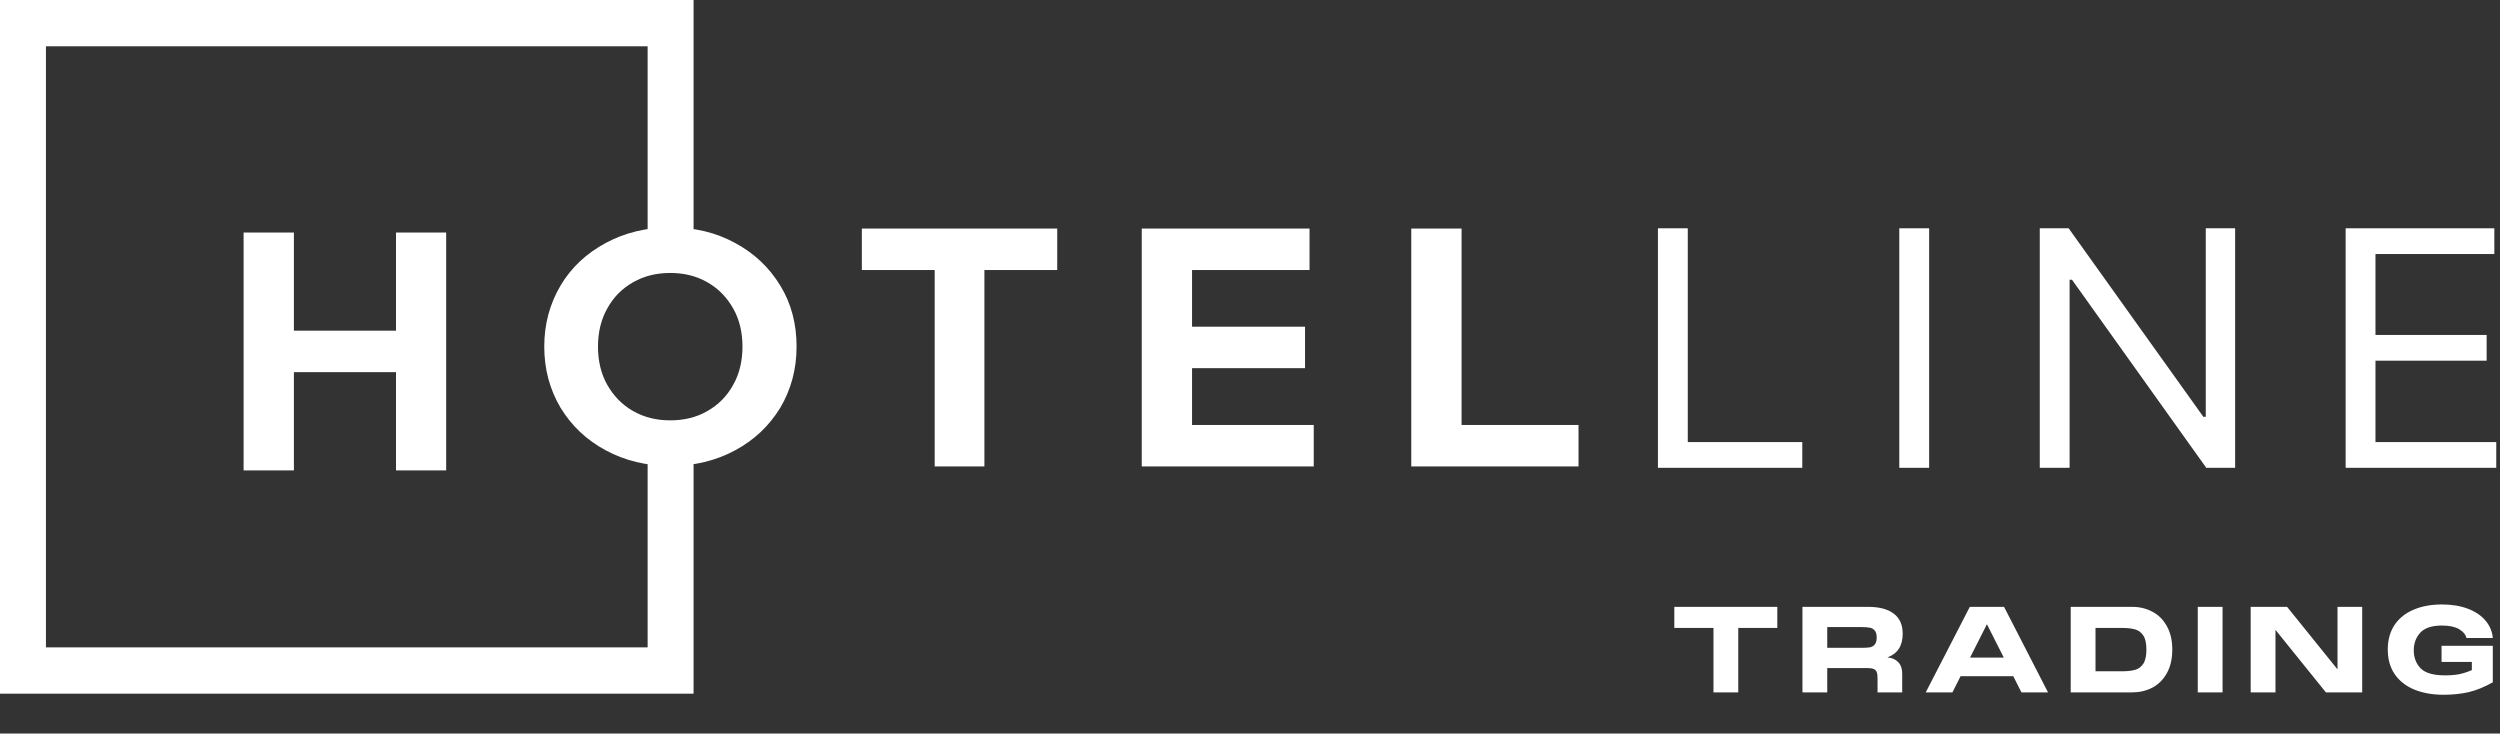 <?xml version="1.0" encoding="UTF-8"?> <svg xmlns="http://www.w3.org/2000/svg" width="668" height="196" viewBox="0 0 668 196" fill="none"><rect x="0" y="0" width="668" height="196" fill="#333333" stroke="none"/> <path d="M173.048 119.244V172.978H12.276V12.37H173.048V67.885H185.324V0H0V185.348H185.324V119.244H173.048Z" fill="white"></path> <path d="M65.091 125.693V62.132H78.53V88.358H105.81V62.132H119.217V125.693H105.81V99.437H78.53V125.693H65.091Z" fill="white"></path> <path d="M230.288 72.15V61.07H282.49V72.15H263.031V124.631H249.747V72.15H230.288Z" fill="white"></path> <path d="M305.077 124.631V61.07H349.907V72.15H318.516V87.295H348.703V98.375H318.516V113.552H351.031V124.631H305.077Z" fill="white"></path> <path d="M377.092 124.631V61.07H390.53V113.552H421.779V124.631H377.092Z" fill="white"></path> <path d="M474.896 162.152V167.784H464.464V185H457.84V167.784H447.376V162.152H474.896ZM504.334 175.656C505.593 175.784 506.564 176.221 507.246 176.968C507.929 177.693 508.27 178.696 508.27 179.976V185H501.678V181.224C501.678 180.477 501.604 179.923 501.454 179.56C501.305 179.176 501.038 178.909 500.654 178.76C500.27 178.589 499.694 178.504 498.926 178.504H488.238V185H481.614V162.152H499.15C502.158 162.152 504.452 162.76 506.03 163.976C507.609 165.171 508.398 166.963 508.398 169.352C508.398 172.552 507.044 174.653 504.334 175.656ZM488.238 167.56V173.096H497.518C498.414 173.096 499.118 173.053 499.63 172.968C500.142 172.883 500.569 172.637 500.91 172.232C501.273 171.827 501.454 171.197 501.454 170.344C501.454 169.469 501.273 168.84 500.91 168.456C500.569 168.051 500.142 167.805 499.63 167.72C499.118 167.613 498.414 167.56 497.518 167.56H488.238ZM547.229 185H540.125L537.949 180.68H523.869L521.693 185H514.557L526.333 162.152H535.485L547.229 185ZM530.909 166.792L526.397 175.72H535.421L530.909 166.792ZM569.744 162.152C571.685 162.152 573.466 162.579 575.088 163.432C576.709 164.264 578 165.544 578.96 167.272C579.941 168.979 580.432 171.08 580.432 173.576C580.432 176.072 579.941 178.184 578.96 179.912C578 181.619 576.709 182.899 575.088 183.752C573.466 184.584 571.685 185 569.744 185H553.296V162.152H569.744ZM566.96 179.368C568.389 179.368 569.562 179.24 570.48 178.984C571.397 178.728 572.133 178.184 572.688 177.352C573.242 176.52 573.52 175.261 573.52 173.576C573.52 171.891 573.242 170.632 572.688 169.8C572.133 168.968 571.397 168.424 570.48 168.168C569.562 167.912 568.389 167.784 566.96 167.784H559.92V179.368H566.96ZM587.246 162.152H593.87V185H587.246V162.152ZM624.583 178.856V162.152H631.175V185H621.479L608.007 168.296V185H601.383V162.152H611.111L624.583 178.856ZM638.013 173.544C638.013 171.005 638.61 168.829 639.805 167.016C641.021 165.203 642.717 163.837 644.893 162.92C647.069 161.981 649.597 161.512 652.477 161.512C655.122 161.512 657.448 161.896 659.453 162.664C661.458 163.432 663.026 164.499 664.157 165.864C665.288 167.208 665.928 168.744 666.077 170.472H659.037C658.802 169.512 658.141 168.723 657.053 168.104C655.965 167.464 654.45 167.144 652.509 167.144C649.8 167.144 647.858 167.784 646.685 169.064C645.533 170.344 644.957 171.912 644.957 173.768C644.957 175.688 645.565 177.288 646.781 178.568C648.018 179.827 650.194 180.456 653.309 180.456C654.781 180.456 656.061 180.349 657.149 180.136C658.237 179.901 659.346 179.539 660.477 179.048V176.872H652.381V172.552H666.077V182.312C663.837 183.571 661.693 184.445 659.645 184.936C657.597 185.405 655.368 185.64 652.957 185.64C649.949 185.64 647.314 185.171 645.053 184.232C642.813 183.293 641.074 181.917 639.837 180.104C638.621 178.291 638.013 176.104 638.013 173.544Z" fill="white"></path> <path d="M161.86 120.334C156.712 117.563 152.752 113.803 149.782 108.954C146.911 104.105 145.426 98.663 145.426 92.626C145.426 86.59 146.911 81.147 149.782 76.298C152.653 71.449 156.712 67.689 161.86 64.918C167.008 62.147 172.75 60.762 179.184 60.762C185.619 60.762 191.361 62.147 196.41 64.918C201.558 67.689 205.518 71.449 208.488 76.298C211.458 81.147 212.844 86.59 212.844 92.626C212.844 98.663 211.359 104.105 208.488 108.954C205.518 113.803 201.558 117.563 196.41 120.334C191.262 123.105 185.52 124.491 179.184 124.491C172.75 124.491 167.008 123.105 161.86 120.334ZM188.985 109.845C191.955 108.162 194.232 105.886 195.915 102.819C197.598 99.85 198.39 96.386 198.39 92.626C198.39 88.866 197.598 85.402 195.915 82.433C194.232 79.465 191.955 77.09 188.985 75.407C186.015 73.725 182.748 72.933 179.085 72.933C175.423 72.933 172.156 73.725 169.186 75.407C166.216 77.09 163.939 79.366 162.256 82.433C160.573 85.402 159.781 88.866 159.781 92.626C159.781 96.386 160.573 99.85 162.256 102.819C163.939 105.788 166.216 108.162 169.186 109.845C172.156 111.527 175.423 112.319 179.085 112.319C182.748 112.319 186.114 111.527 188.985 109.845Z" fill="white"></path> <path d="M443 125V61H450.972V118.125H481.572V125H443Z" fill="white"></path> <path d="M515.465 61V125H507.493V61H515.465Z" fill="white"></path> <path d="M597.227 61V125H589.513L553.64 74.75H552.997V125H545.026V61H552.74L588.741 111.375H589.384V61H597.227Z" fill="white"></path> <path d="M626.756 125V61H666.486V67.875H634.728V89.5H664.429V96.375H634.728V118.125H667V125H626.756Z" fill="white"></path> </svg> 